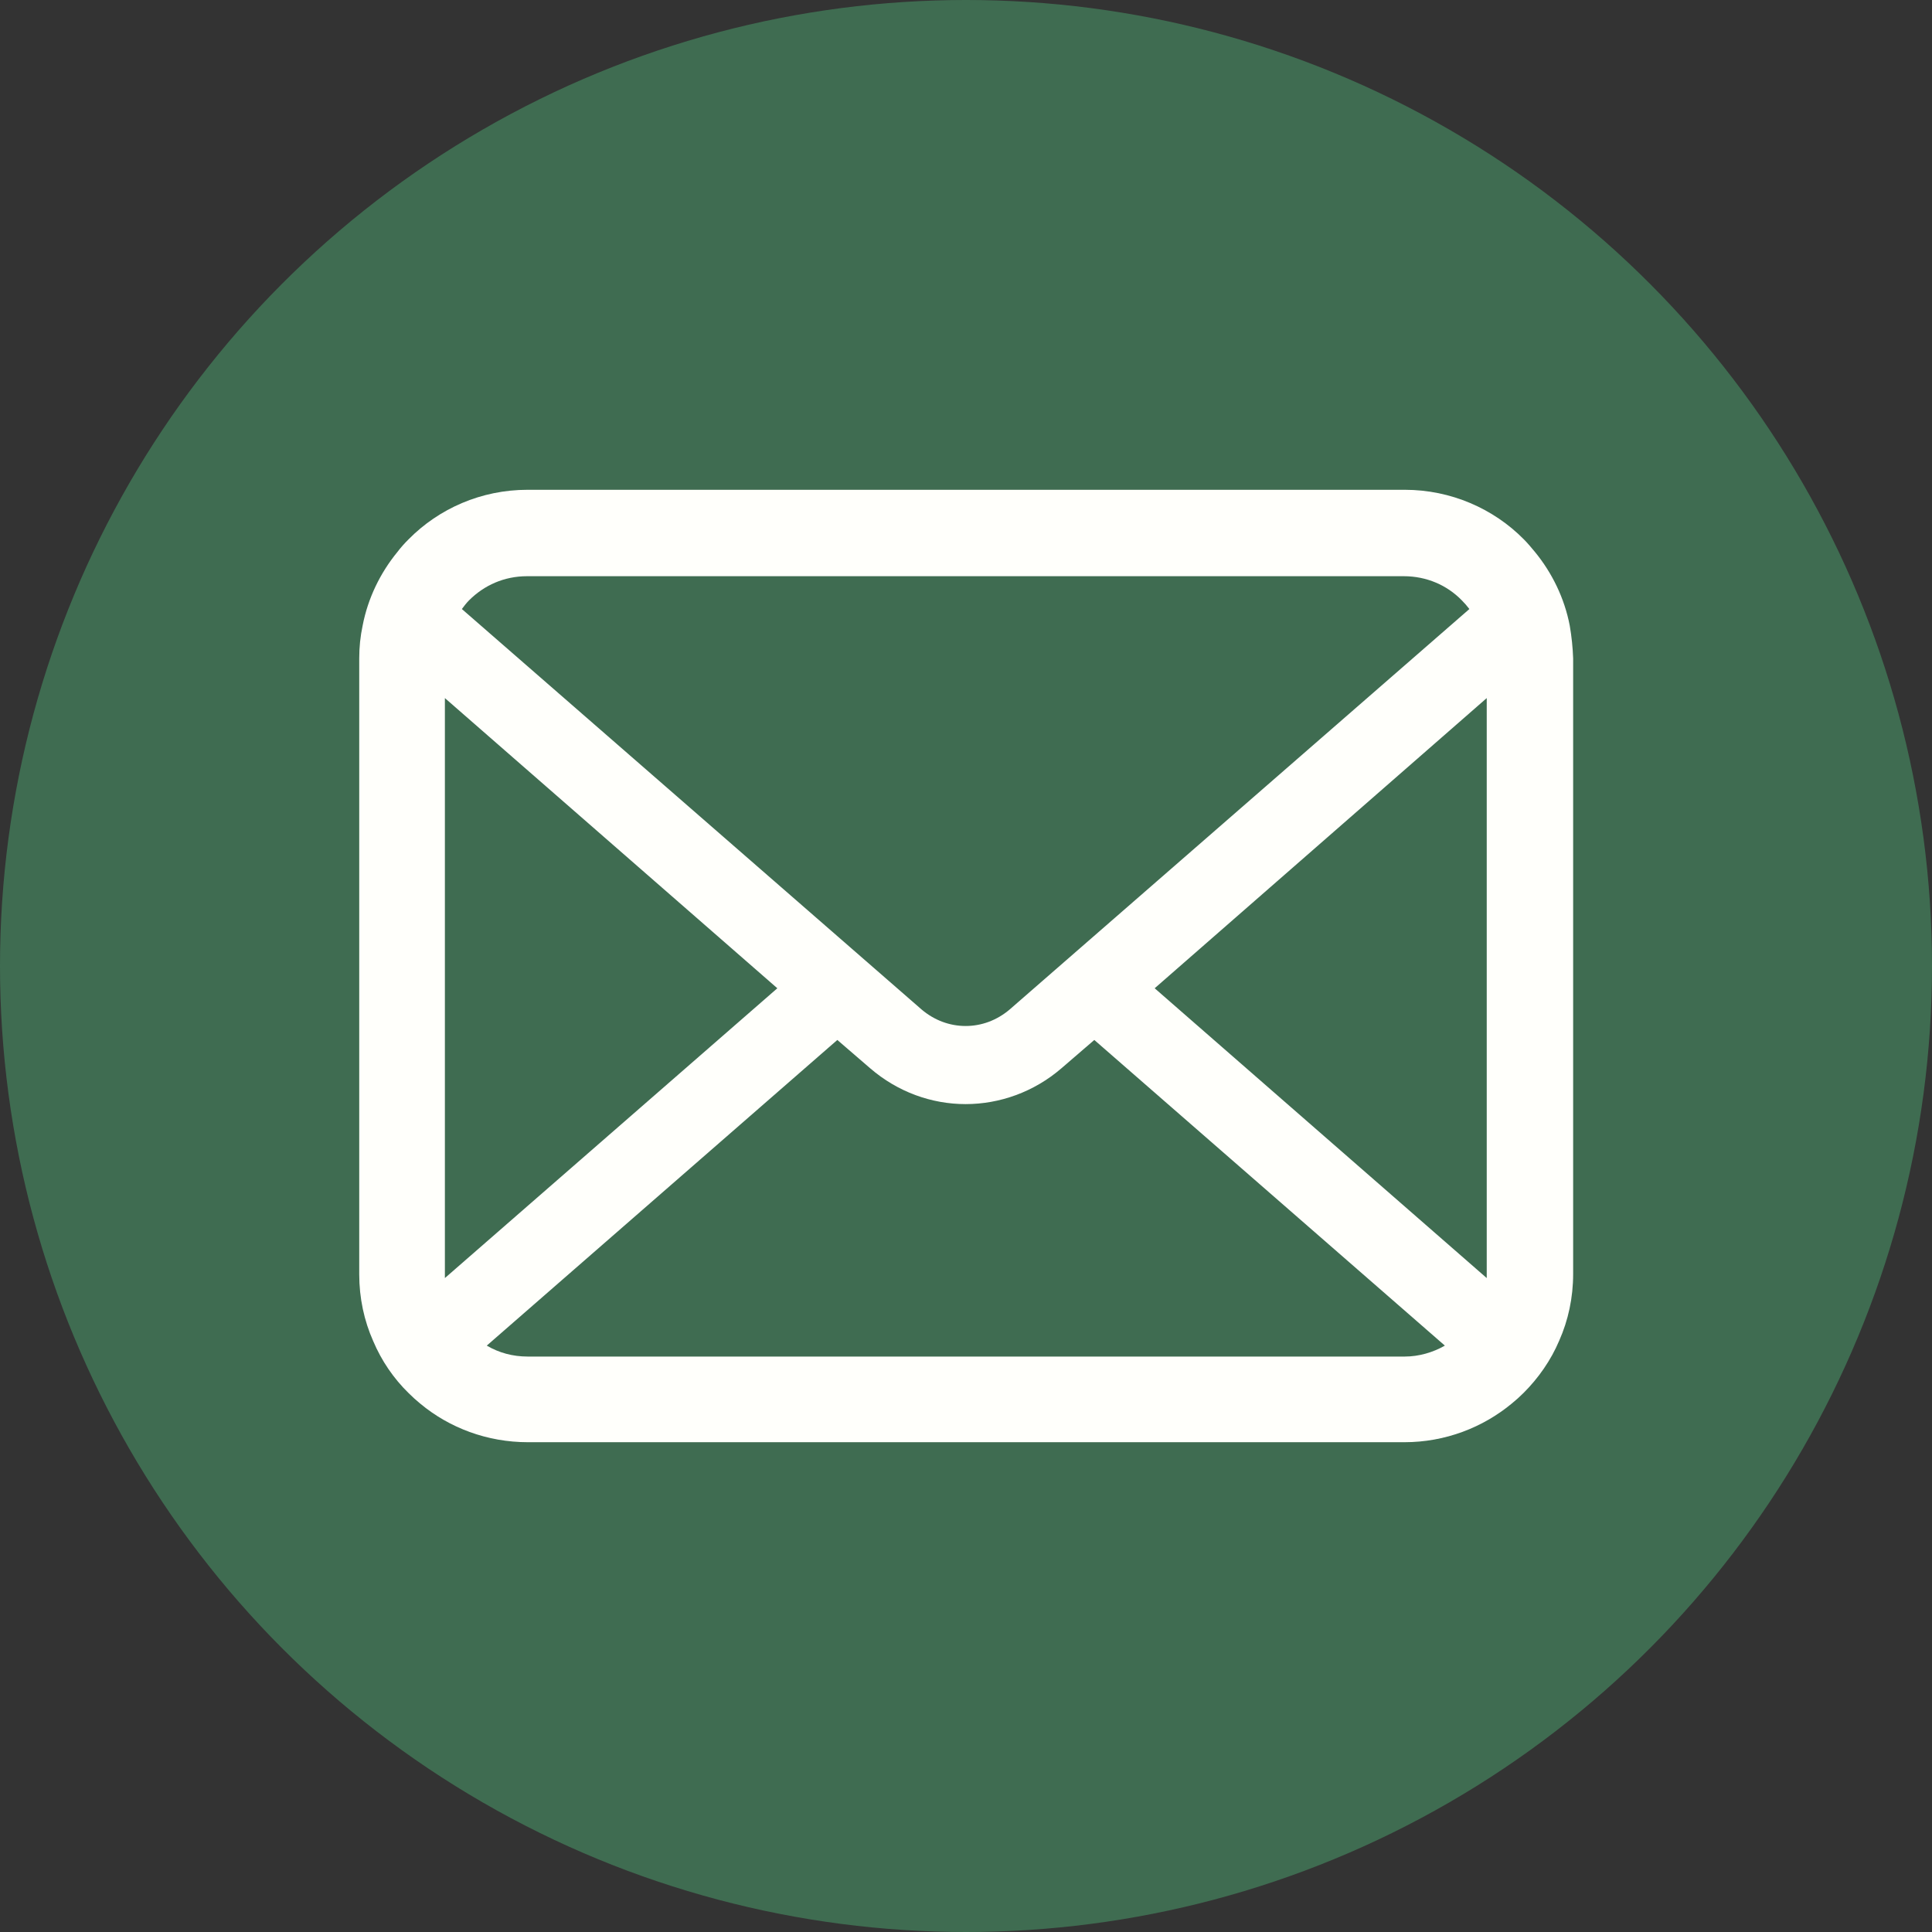 <?xml version="1.0" encoding="utf-8"?>
<!-- Generator: Adobe Illustrator 19.0.0, SVG Export Plug-In . SVG Version: 6.00 Build 0)  -->
<svg version="1.1" id="Capa_1" xmlns="http://www.w3.org/2000/svg" xmlns:xlink="http://www.w3.org/1999/xlink" x="0px" y="0px"
	 viewBox="206 -206 512 512" style="enable-background:new 206 -206 512 512;" xml:space="preserve">
<rect x="206" y="-206" width="512" height="512" fill="#333333" stroke="none"/>
<style type="text/css">
	.st0{fill:#3F6C51;}
	.st1{fill:#FFFFFB;}
</style>
<circle class="st0" cx="462" cy="50" r="256"/>
<g>
	<path class="st1" d="M622-40.2c-1.4-7.3-4.7-14-9.2-19.5c-1-1.2-1.9-2.3-3-3.4c-8-8.1-19.3-13.1-31.5-13.1H345.8
		c-12.3,0-23.5,5-31.5,13.1c-1.1,1.1-2.1,2.2-3,3.4c-4.5,5.5-7.8,12.2-9.2,19.5c-0.6,2.8-0.9,5.7-0.9,8.7v163.2
		c0,6.3,1.3,12.3,3.7,17.7c2.2,5.2,5.4,9.9,9.4,13.8c1,1,2,1.9,3.1,2.8c7.7,6.4,17.7,10.2,28.5,10.2h232.3
		c10.8,0,20.8-3.9,28.5-10.3c1.1-0.9,2.1-1.8,3.1-2.8c3.9-3.9,7.2-8.6,9.4-13.8l0,0c2.4-5.4,3.7-11.4,3.7-17.7V-31.5
		C622.8-34.4,622.5-37.3,622-40.2z M330.3-46.9c4-4,9.3-6.4,15.4-6.4H578c6.1,0,11.5,2.4,15.4,6.4c0.7,0.7,1.4,1.5,2,2.3L473.6,61.5
		c-3.4,2.9-7.5,4.4-11.7,4.4s-8.3-1.5-11.7-4.4L328.4-44.6C329-45.4,329.6-46.2,330.3-46.9z M323.9,131.7V-21L412,55.9l-88.1,76.8
		C323.9,132.4,323.9,132,323.9,131.7z M578.3,153.5H345.8c-3.9,0-7.6-1-10.8-2.9l92.9-81l8.7,7.5c7.3,6.3,16.3,9.5,25.3,9.5
		s18.1-3.2,25.4-9.5l8.7-7.5l92.9,81C585.8,152.4,582,153.5,578.3,153.5z M600,131.7c0,0.3,0,0.7,0,1L512,55.9L600-21V131.7z"/>
</g>
</svg>
